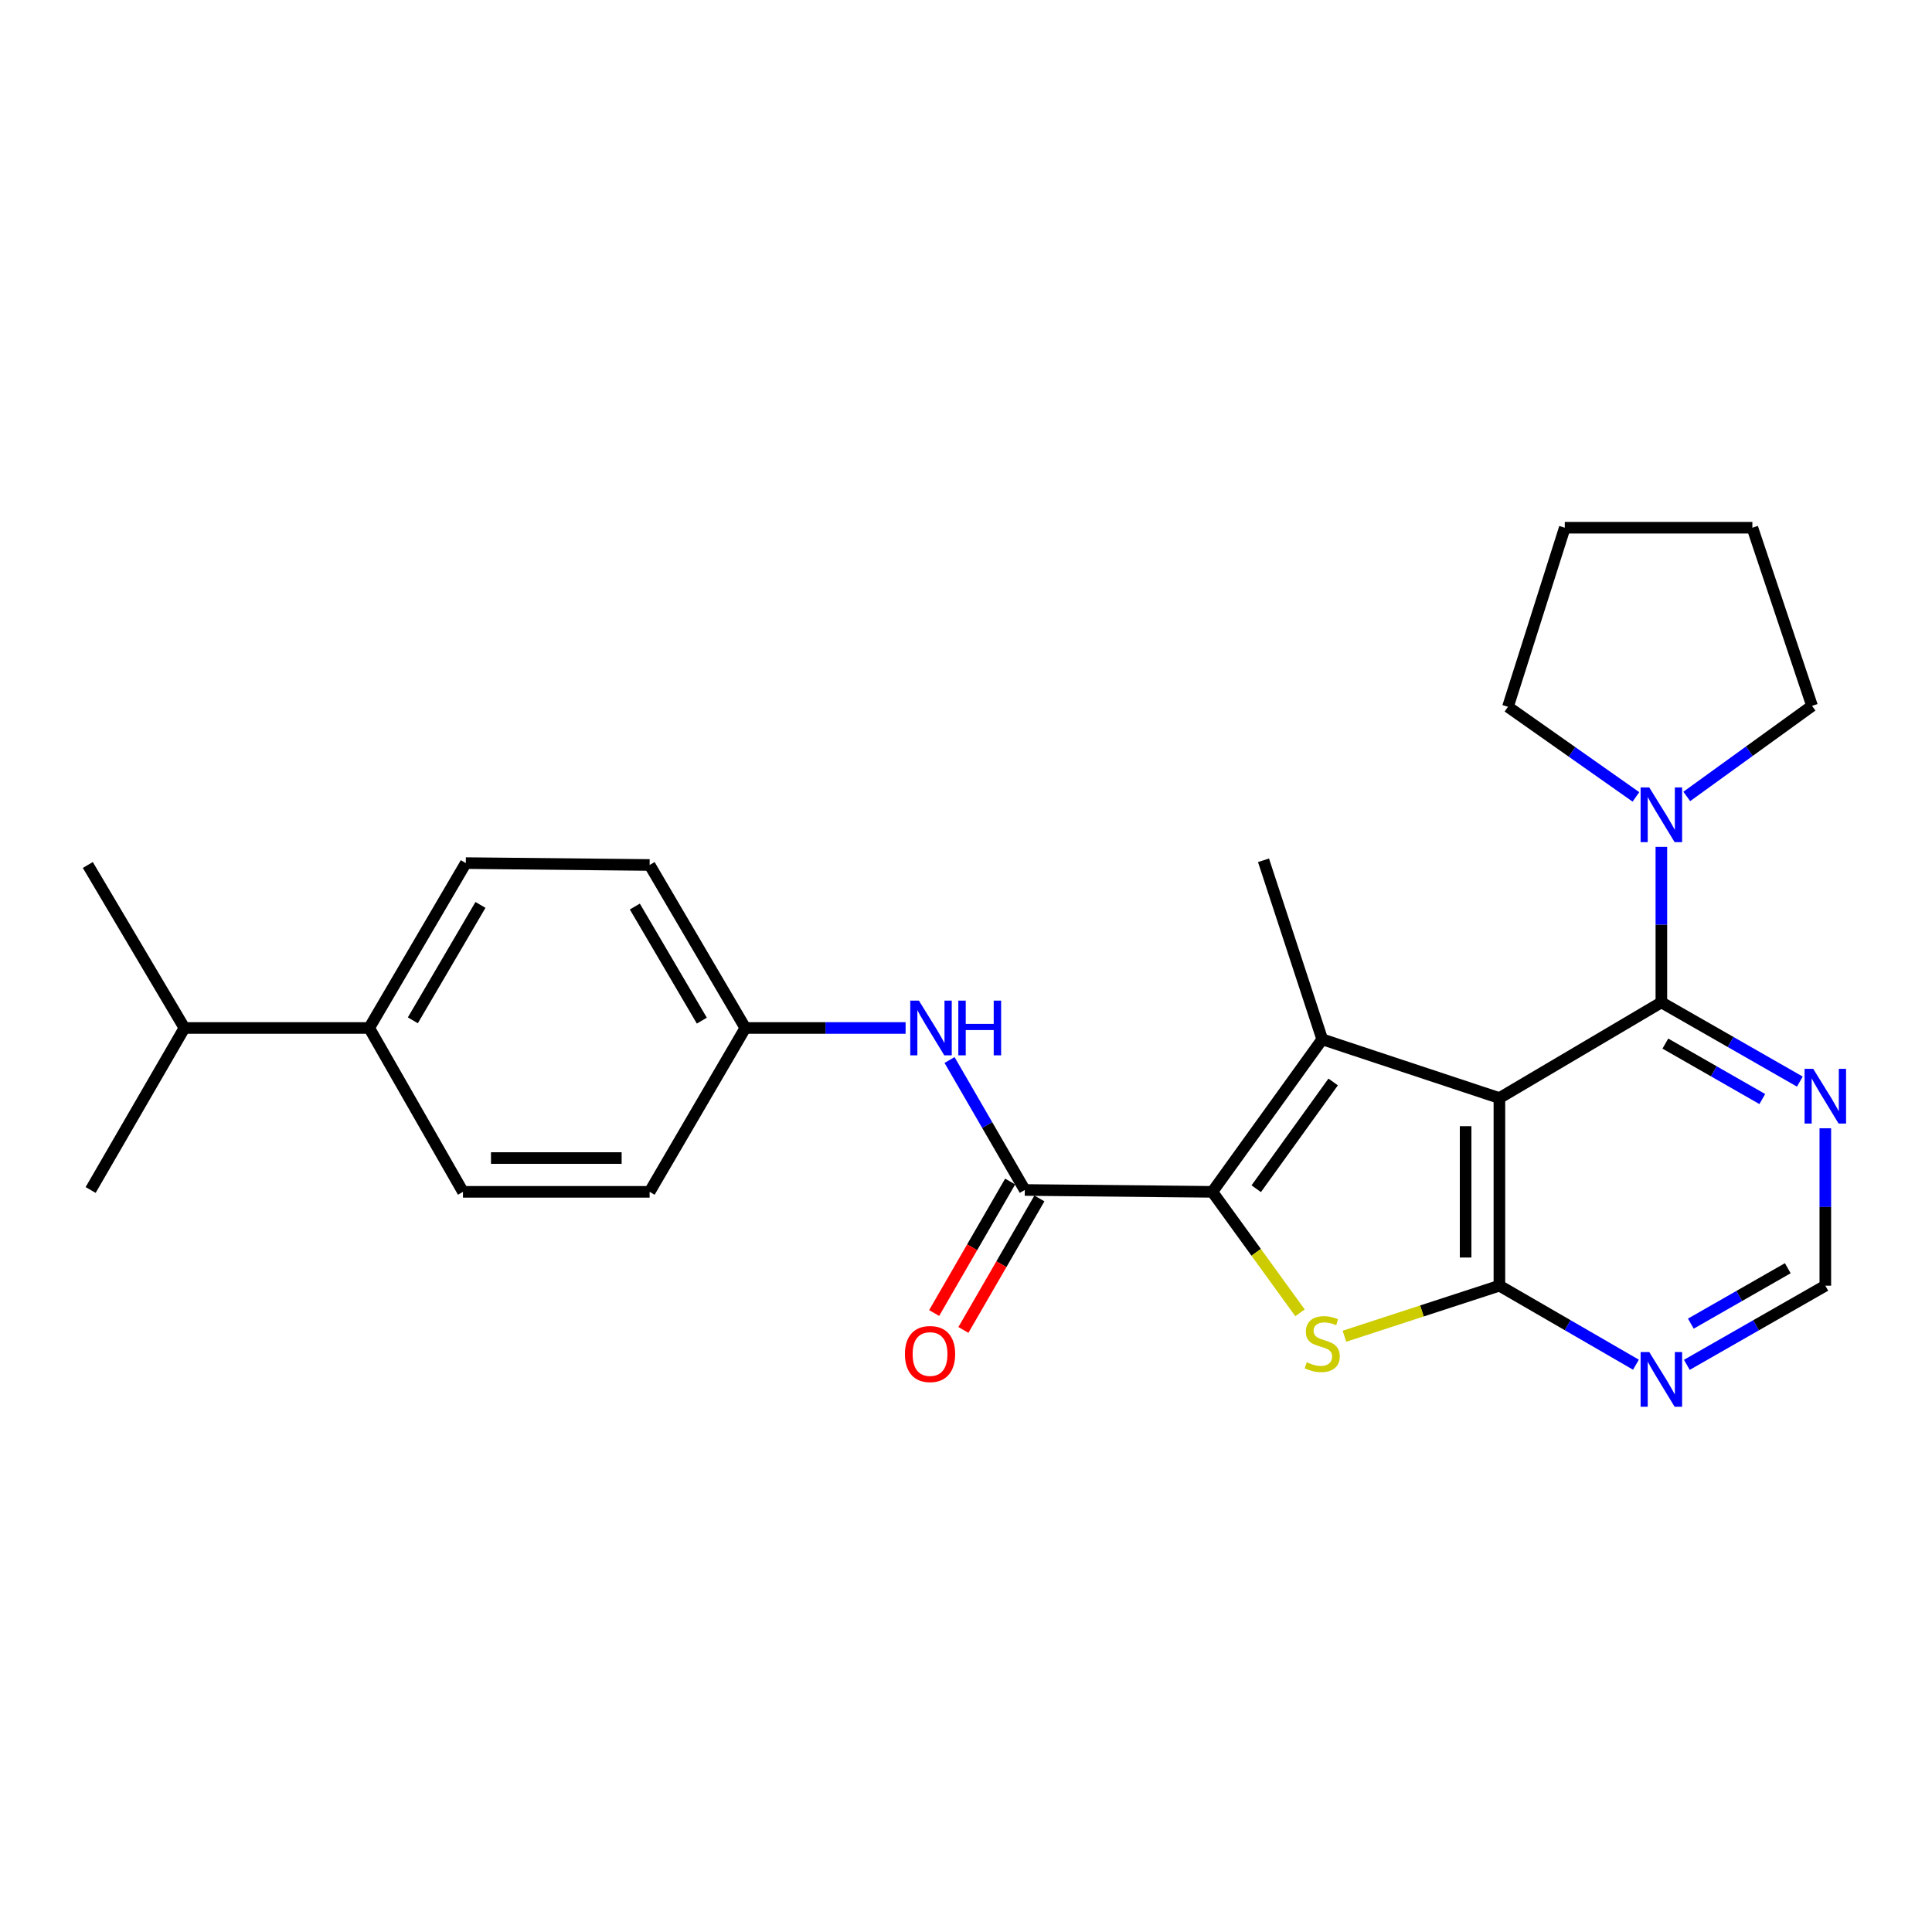 <?xml version='1.0' encoding='iso-8859-1'?>
<svg version='1.1' baseProfile='full'
              xmlns='http://www.w3.org/2000/svg'
                      xmlns:rdkit='http://www.rdkit.org/xml'
                      xmlns:xlink='http://www.w3.org/1999/xlink'
                  xml:space='preserve'
width='1000px' height='1000px' viewBox='0 0 1000 1000'>
<!-- END OF HEADER -->
<rect style='opacity:1.0;fill:#FFFFFF;stroke:none' width='1000' height='1000' x='0' y='0'> </rect>
<path class='bond-1' d='M 776.087,568.351 L 684.384,537.958' style='fill:none;fill-rule:evenodd;stroke:#000000;stroke-width:6px;stroke-linecap:butt;stroke-linejoin:miter;stroke-opacity:1' />
<path class='bond-2' d='M 776.087,568.351 L 776.087,665.467' style='fill:none;fill-rule:evenodd;stroke:#000000;stroke-width:6px;stroke-linecap:butt;stroke-linejoin:miter;stroke-opacity:1' />
<path class='bond-2' d='M 758.598,582.919 L 758.598,650.899' style='fill:none;fill-rule:evenodd;stroke:#000000;stroke-width:6px;stroke-linecap:butt;stroke-linejoin:miter;stroke-opacity:1' />
<path class='bond-4' d='M 776.087,568.351 L 859.92,518.827' style='fill:none;fill-rule:evenodd;stroke:#000000;stroke-width:6px;stroke-linecap:butt;stroke-linejoin:miter;stroke-opacity:1' />
<path class='bond-0' d='M 627.504,616.894 L 684.384,537.958' style='fill:none;fill-rule:evenodd;stroke:#000000;stroke-width:6px;stroke-linecap:butt;stroke-linejoin:miter;stroke-opacity:1' />
<path class='bond-0' d='M 650.226,615.279 L 690.041,560.023' style='fill:none;fill-rule:evenodd;stroke:#000000;stroke-width:6px;stroke-linecap:butt;stroke-linejoin:miter;stroke-opacity:1' />
<path class='bond-5' d='M 627.504,616.894 L 530.428,615.932' style='fill:none;fill-rule:evenodd;stroke:#000000;stroke-width:6px;stroke-linecap:butt;stroke-linejoin:miter;stroke-opacity:1' />
<path class='bond-26' d='M 627.504,616.894 L 650.193,648.202' style='fill:none;fill-rule:evenodd;stroke:#000000;stroke-width:6px;stroke-linecap:butt;stroke-linejoin:miter;stroke-opacity:1' />
<path class='bond-26' d='M 650.193,648.202 L 672.881,679.51' style='fill:none;fill-rule:evenodd;stroke:#CCCC00;stroke-width:6px;stroke-linecap:butt;stroke-linejoin:miter;stroke-opacity:1' />
<path class='bond-16' d='M 684.384,537.958 L 653.991,445.284' style='fill:none;fill-rule:evenodd;stroke:#000000;stroke-width:6px;stroke-linecap:butt;stroke-linejoin:miter;stroke-opacity:1' />
<path class='bond-3' d='M 776.087,665.467 L 735.981,678.55' style='fill:none;fill-rule:evenodd;stroke:#000000;stroke-width:6px;stroke-linecap:butt;stroke-linejoin:miter;stroke-opacity:1' />
<path class='bond-3' d='M 735.981,678.55 L 695.876,691.634' style='fill:none;fill-rule:evenodd;stroke:#CCCC00;stroke-width:6px;stroke-linecap:butt;stroke-linejoin:miter;stroke-opacity:1' />
<path class='bond-7' d='M 776.087,665.467 L 811.423,685.915' style='fill:none;fill-rule:evenodd;stroke:#000000;stroke-width:6px;stroke-linecap:butt;stroke-linejoin:miter;stroke-opacity:1' />
<path class='bond-7' d='M 811.423,685.915 L 846.759,706.364' style='fill:none;fill-rule:evenodd;stroke:#0000FF;stroke-width:6px;stroke-linecap:butt;stroke-linejoin:miter;stroke-opacity:1' />
<path class='bond-6' d='M 859.92,518.827 L 859.92,478.578' style='fill:none;fill-rule:evenodd;stroke:#000000;stroke-width:6px;stroke-linecap:butt;stroke-linejoin:miter;stroke-opacity:1' />
<path class='bond-6' d='M 859.92,478.578 L 859.92,438.328' style='fill:none;fill-rule:evenodd;stroke:#0000FF;stroke-width:6px;stroke-linecap:butt;stroke-linejoin:miter;stroke-opacity:1' />
<path class='bond-8' d='M 859.92,518.827 L 895.759,539.332' style='fill:none;fill-rule:evenodd;stroke:#000000;stroke-width:6px;stroke-linecap:butt;stroke-linejoin:miter;stroke-opacity:1' />
<path class='bond-8' d='M 895.759,539.332 L 931.599,559.837' style='fill:none;fill-rule:evenodd;stroke:#0000FF;stroke-width:6px;stroke-linecap:butt;stroke-linejoin:miter;stroke-opacity:1' />
<path class='bond-8' d='M 861.987,540.159 L 887.074,554.512' style='fill:none;fill-rule:evenodd;stroke:#000000;stroke-width:6px;stroke-linecap:butt;stroke-linejoin:miter;stroke-opacity:1' />
<path class='bond-8' d='M 887.074,554.512 L 912.162,568.866' style='fill:none;fill-rule:evenodd;stroke:#0000FF;stroke-width:6px;stroke-linecap:butt;stroke-linejoin:miter;stroke-opacity:1' />
<path class='bond-9' d='M 530.428,615.932 L 510.956,582.297' style='fill:none;fill-rule:evenodd;stroke:#000000;stroke-width:6px;stroke-linecap:butt;stroke-linejoin:miter;stroke-opacity:1' />
<path class='bond-9' d='M 510.956,582.297 L 491.485,548.662' style='fill:none;fill-rule:evenodd;stroke:#0000FF;stroke-width:6px;stroke-linecap:butt;stroke-linejoin:miter;stroke-opacity:1' />
<path class='bond-11' d='M 522.857,611.556 L 503.185,645.588' style='fill:none;fill-rule:evenodd;stroke:#000000;stroke-width:6px;stroke-linecap:butt;stroke-linejoin:miter;stroke-opacity:1' />
<path class='bond-11' d='M 503.185,645.588 L 483.512,679.62' style='fill:none;fill-rule:evenodd;stroke:#FF0000;stroke-width:6px;stroke-linecap:butt;stroke-linejoin:miter;stroke-opacity:1' />
<path class='bond-11' d='M 537.999,620.309 L 518.327,654.341' style='fill:none;fill-rule:evenodd;stroke:#000000;stroke-width:6px;stroke-linecap:butt;stroke-linejoin:miter;stroke-opacity:1' />
<path class='bond-11' d='M 518.327,654.341 L 498.654,688.373' style='fill:none;fill-rule:evenodd;stroke:#FF0000;stroke-width:6px;stroke-linecap:butt;stroke-linejoin:miter;stroke-opacity:1' />
<path class='bond-20' d='M 873.066,412.237 L 905.49,388.797' style='fill:none;fill-rule:evenodd;stroke:#0000FF;stroke-width:6px;stroke-linecap:butt;stroke-linejoin:miter;stroke-opacity:1' />
<path class='bond-20' d='M 905.49,388.797 L 937.913,365.357' style='fill:none;fill-rule:evenodd;stroke:#000000;stroke-width:6px;stroke-linecap:butt;stroke-linejoin:miter;stroke-opacity:1' />
<path class='bond-21' d='M 846.752,412.471 L 813.635,389.157' style='fill:none;fill-rule:evenodd;stroke:#0000FF;stroke-width:6px;stroke-linecap:butt;stroke-linejoin:miter;stroke-opacity:1' />
<path class='bond-21' d='M 813.635,389.157 L 780.518,365.843' style='fill:none;fill-rule:evenodd;stroke:#000000;stroke-width:6px;stroke-linecap:butt;stroke-linejoin:miter;stroke-opacity:1' />
<path class='bond-27' d='M 873.104,706.444 L 908.943,685.955' style='fill:none;fill-rule:evenodd;stroke:#0000FF;stroke-width:6px;stroke-linecap:butt;stroke-linejoin:miter;stroke-opacity:1' />
<path class='bond-27' d='M 908.943,685.955 L 944.783,665.467' style='fill:none;fill-rule:evenodd;stroke:#000000;stroke-width:6px;stroke-linecap:butt;stroke-linejoin:miter;stroke-opacity:1' />
<path class='bond-27' d='M 875.176,685.113 L 900.263,670.772' style='fill:none;fill-rule:evenodd;stroke:#0000FF;stroke-width:6px;stroke-linecap:butt;stroke-linejoin:miter;stroke-opacity:1' />
<path class='bond-27' d='M 900.263,670.772 L 925.351,656.43' style='fill:none;fill-rule:evenodd;stroke:#000000;stroke-width:6px;stroke-linecap:butt;stroke-linejoin:miter;stroke-opacity:1' />
<path class='bond-10' d='M 944.783,583.992 L 944.783,624.729' style='fill:none;fill-rule:evenodd;stroke:#0000FF;stroke-width:6px;stroke-linecap:butt;stroke-linejoin:miter;stroke-opacity:1' />
<path class='bond-10' d='M 944.783,624.729 L 944.783,665.467' style='fill:none;fill-rule:evenodd;stroke:#000000;stroke-width:6px;stroke-linecap:butt;stroke-linejoin:miter;stroke-opacity:1' />
<path class='bond-13' d='M 468.742,532.08 L 427.261,532.08' style='fill:none;fill-rule:evenodd;stroke:#0000FF;stroke-width:6px;stroke-linecap:butt;stroke-linejoin:miter;stroke-opacity:1' />
<path class='bond-13' d='M 427.261,532.08 L 385.78,532.08' style='fill:none;fill-rule:evenodd;stroke:#000000;stroke-width:6px;stroke-linecap:butt;stroke-linejoin:miter;stroke-opacity:1' />
<path class='bond-12' d='M 191.093,532.08 L 241.104,446.741' style='fill:none;fill-rule:evenodd;stroke:#000000;stroke-width:6px;stroke-linecap:butt;stroke-linejoin:miter;stroke-opacity:1' />
<path class='bond-12' d='M 213.684,528.122 L 248.691,468.385' style='fill:none;fill-rule:evenodd;stroke:#000000;stroke-width:6px;stroke-linecap:butt;stroke-linejoin:miter;stroke-opacity:1' />
<path class='bond-17' d='M 191.093,532.08 L 95.465,532.08' style='fill:none;fill-rule:evenodd;stroke:#000000;stroke-width:6px;stroke-linecap:butt;stroke-linejoin:miter;stroke-opacity:1' />
<path class='bond-29' d='M 191.093,532.08 L 239.636,616.894' style='fill:none;fill-rule:evenodd;stroke:#000000;stroke-width:6px;stroke-linecap:butt;stroke-linejoin:miter;stroke-opacity:1' />
<path class='bond-18' d='M 385.78,532.08 L 336.246,616.894' style='fill:none;fill-rule:evenodd;stroke:#000000;stroke-width:6px;stroke-linecap:butt;stroke-linejoin:miter;stroke-opacity:1' />
<path class='bond-19' d='M 385.78,532.08 L 336.246,447.713' style='fill:none;fill-rule:evenodd;stroke:#000000;stroke-width:6px;stroke-linecap:butt;stroke-linejoin:miter;stroke-opacity:1' />
<path class='bond-19' d='M 363.268,528.28 L 328.594,469.223' style='fill:none;fill-rule:evenodd;stroke:#000000;stroke-width:6px;stroke-linecap:butt;stroke-linejoin:miter;stroke-opacity:1' />
<path class='bond-14' d='M 241.104,446.741 L 336.246,447.713' style='fill:none;fill-rule:evenodd;stroke:#000000;stroke-width:6px;stroke-linecap:butt;stroke-linejoin:miter;stroke-opacity:1' />
<path class='bond-15' d='M 239.636,616.894 L 336.246,616.894' style='fill:none;fill-rule:evenodd;stroke:#000000;stroke-width:6px;stroke-linecap:butt;stroke-linejoin:miter;stroke-opacity:1' />
<path class='bond-15' d='M 254.128,599.405 L 321.755,599.405' style='fill:none;fill-rule:evenodd;stroke:#000000;stroke-width:6px;stroke-linecap:butt;stroke-linejoin:miter;stroke-opacity:1' />
<path class='bond-22' d='M 95.465,532.08 L 46.912,615.932' style='fill:none;fill-rule:evenodd;stroke:#000000;stroke-width:6px;stroke-linecap:butt;stroke-linejoin:miter;stroke-opacity:1' />
<path class='bond-23' d='M 95.465,532.08 L 45.455,447.713' style='fill:none;fill-rule:evenodd;stroke:#000000;stroke-width:6px;stroke-linecap:butt;stroke-linejoin:miter;stroke-opacity:1' />
<path class='bond-25' d='M 937.913,365.357 L 907.025,273.148' style='fill:none;fill-rule:evenodd;stroke:#000000;stroke-width:6px;stroke-linecap:butt;stroke-linejoin:miter;stroke-opacity:1' />
<path class='bond-24' d='M 780.518,365.843 L 809.929,273.148' style='fill:none;fill-rule:evenodd;stroke:#000000;stroke-width:6px;stroke-linecap:butt;stroke-linejoin:miter;stroke-opacity:1' />
<path class='bond-28' d='M 809.929,273.148 L 907.025,273.148' style='fill:none;fill-rule:evenodd;stroke:#000000;stroke-width:6px;stroke-linecap:butt;stroke-linejoin:miter;stroke-opacity:1' />
<path  class='atom-4' d='M 676.384 705.103
Q 676.704 705.223, 678.024 705.783
Q 679.344 706.343, 680.784 706.703
Q 682.264 707.023, 683.704 707.023
Q 686.384 707.023, 687.944 705.743
Q 689.504 704.423, 689.504 702.143
Q 689.504 700.583, 688.704 699.623
Q 687.944 698.663, 686.744 698.143
Q 685.544 697.623, 683.544 697.023
Q 681.024 696.263, 679.504 695.543
Q 678.024 694.823, 676.944 693.303
Q 675.904 691.783, 675.904 689.223
Q 675.904 685.663, 678.304 683.463
Q 680.744 681.263, 685.544 681.263
Q 688.824 681.263, 692.544 682.823
L 691.624 685.903
Q 688.224 684.503, 685.664 684.503
Q 682.904 684.503, 681.384 685.663
Q 679.864 686.783, 679.904 688.743
Q 679.904 690.263, 680.664 691.183
Q 681.464 692.103, 682.584 692.623
Q 683.744 693.143, 685.664 693.743
Q 688.224 694.543, 689.744 695.343
Q 691.264 696.143, 692.344 697.783
Q 693.464 699.383, 693.464 702.143
Q 693.464 706.063, 690.824 708.183
Q 688.224 710.263, 683.864 710.263
Q 681.344 710.263, 679.424 709.703
Q 677.544 709.183, 675.304 708.263
L 676.384 705.103
' fill='#CCCC00'/>
<path  class='atom-7' d='M 853.66 407.581
L 862.94 422.581
Q 863.86 424.061, 865.34 426.741
Q 866.82 429.421, 866.9 429.581
L 866.9 407.581
L 870.66 407.581
L 870.66 435.901
L 866.78 435.901
L 856.82 419.501
Q 855.66 417.581, 854.42 415.381
Q 853.22 413.181, 852.86 412.501
L 852.86 435.901
L 849.18 435.901
L 849.18 407.581
L 853.66 407.581
' fill='#0000FF'/>
<path  class='atom-8' d='M 853.66 699.82
L 862.94 714.82
Q 863.86 716.3, 865.34 718.98
Q 866.82 721.66, 866.9 721.82
L 866.9 699.82
L 870.66 699.82
L 870.66 728.14
L 866.78 728.14
L 856.82 711.74
Q 855.66 709.82, 854.42 707.62
Q 853.22 705.42, 852.86 704.74
L 852.86 728.14
L 849.18 728.14
L 849.18 699.82
L 853.66 699.82
' fill='#0000FF'/>
<path  class='atom-9' d='M 938.523 553.22
L 947.803 568.22
Q 948.723 569.7, 950.203 572.38
Q 951.683 575.06, 951.763 575.22
L 951.763 553.22
L 955.523 553.22
L 955.523 581.54
L 951.643 581.54
L 941.683 565.14
Q 940.523 563.22, 939.283 561.02
Q 938.083 558.82, 937.723 558.14
L 937.723 581.54
L 934.043 581.54
L 934.043 553.22
L 938.523 553.22
' fill='#0000FF'/>
<path  class='atom-10' d='M 475.625 517.92
L 484.905 532.92
Q 485.825 534.4, 487.305 537.08
Q 488.785 539.76, 488.865 539.92
L 488.865 517.92
L 492.625 517.92
L 492.625 546.24
L 488.745 546.24
L 478.785 529.84
Q 477.625 527.92, 476.385 525.72
Q 475.185 523.52, 474.825 522.84
L 474.825 546.24
L 471.145 546.24
L 471.145 517.92
L 475.625 517.92
' fill='#0000FF'/>
<path  class='atom-10' d='M 496.025 517.92
L 499.865 517.92
L 499.865 529.96
L 514.345 529.96
L 514.345 517.92
L 518.185 517.92
L 518.185 546.24
L 514.345 546.24
L 514.345 533.16
L 499.865 533.16
L 499.865 546.24
L 496.025 546.24
L 496.025 517.92
' fill='#0000FF'/>
<path  class='atom-12' d='M 468.389 700.846
Q 468.389 694.046, 471.749 690.246
Q 475.109 686.446, 481.389 686.446
Q 487.669 686.446, 491.029 690.246
Q 494.389 694.046, 494.389 700.846
Q 494.389 707.726, 490.989 711.646
Q 487.589 715.526, 481.389 715.526
Q 475.149 715.526, 471.749 711.646
Q 468.389 707.766, 468.389 700.846
M 481.389 712.326
Q 485.709 712.326, 488.029 709.446
Q 490.389 706.526, 490.389 700.846
Q 490.389 695.286, 488.029 692.486
Q 485.709 689.646, 481.389 689.646
Q 477.069 689.646, 474.709 692.446
Q 472.389 695.246, 472.389 700.846
Q 472.389 706.566, 474.709 709.446
Q 477.069 712.326, 481.389 712.326
' fill='#FF0000'/>
</svg>
